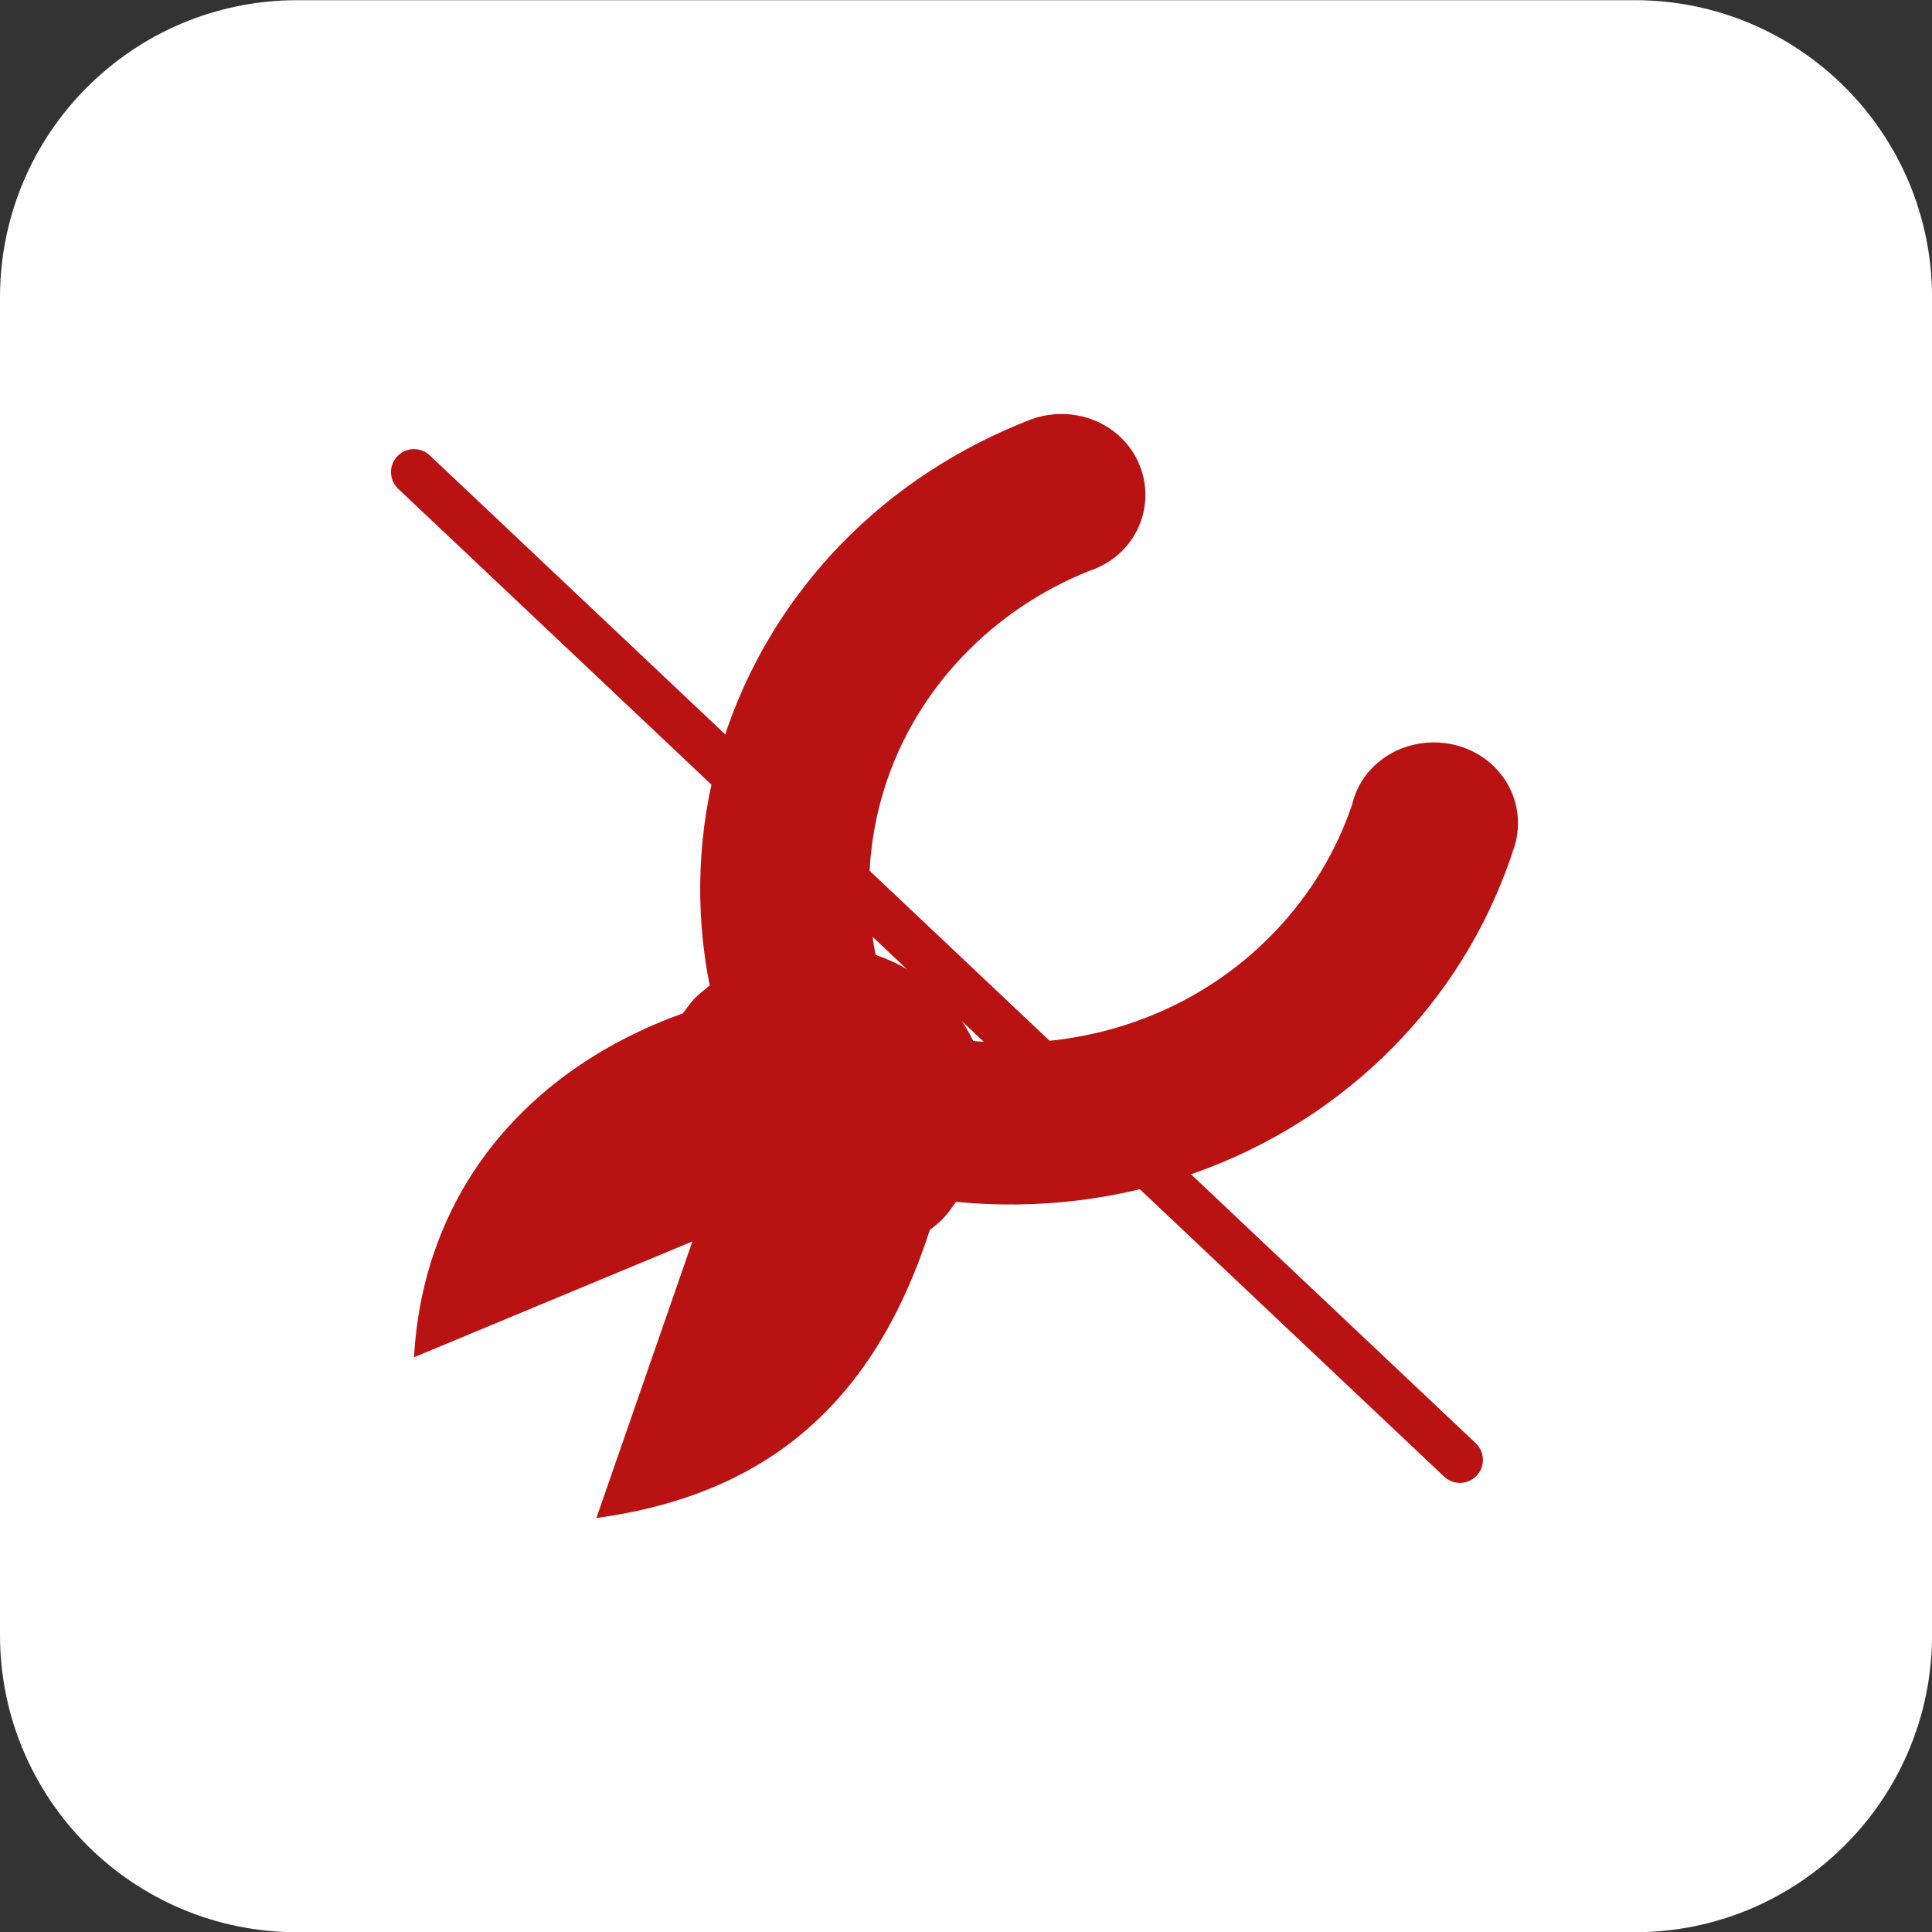 <svg xmlns="http://www.w3.org/2000/svg" fill="none" viewBox="0 0 42 42" height="42" width="42">
<rect x="0" y="0" width="42" height="42" fill="#333333" stroke="none"/>
<path fill="white" d="M35.539 0.004H6.462C2.893 0.004 0 2.897 0 6.466V35.543C0 39.112 2.893 42.005 6.462 42.005H35.539C39.108 42.005 42.001 39.112 42.001 35.543V6.466C42.001 2.897 39.108 0.004 35.539 0.004Z"></path>
<path fill="#B91213" d="M15.428 21.424C15.318 21.517 15.203 21.6 15.101 21.706C15.002 21.806 14.929 21.922 14.845 22.029C11.495 23.233 9.207 25.868 9 29.506L15.052 26.988L12.965 33C16.731 32.487 19.019 30.44 20.214 26.737C20.316 26.652 20.421 26.579 20.512 26.479C20.614 26.368 20.698 26.247 20.784 26.127C24.27 26.468 27.869 25.3 30.419 22.627C31.624 21.361 32.453 19.894 32.937 18.357C33.107 17.744 32.932 17.061 32.412 16.601C31.666 15.945 30.497 15.995 29.815 16.709C29.6 16.935 29.464 17.201 29.396 17.483C29.061 18.48 28.504 19.424 27.72 20.248C25.986 22.07 23.533 22.863 21.156 22.63C20.957 22.208 20.672 21.816 20.293 21.484C19.916 21.155 19.49 20.912 19.035 20.758C18.59 18.505 19.192 16.088 20.931 14.264C21.715 13.443 22.649 12.828 23.653 12.421C23.936 12.328 24.202 12.179 24.419 11.951C25.102 11.235 25.052 10.112 24.307 9.456C23.787 8.999 23.062 8.891 22.44 9.107C20.886 9.705 19.437 10.622 18.227 11.888C15.682 14.563 14.769 18.116 15.428 21.424Z"></path>
<path stroke-linejoin="round" stroke-linecap="round" stroke-miterlimit="10" stroke="#B91213" d="M9 10.263L31.737 31.737"></path>
</svg>
